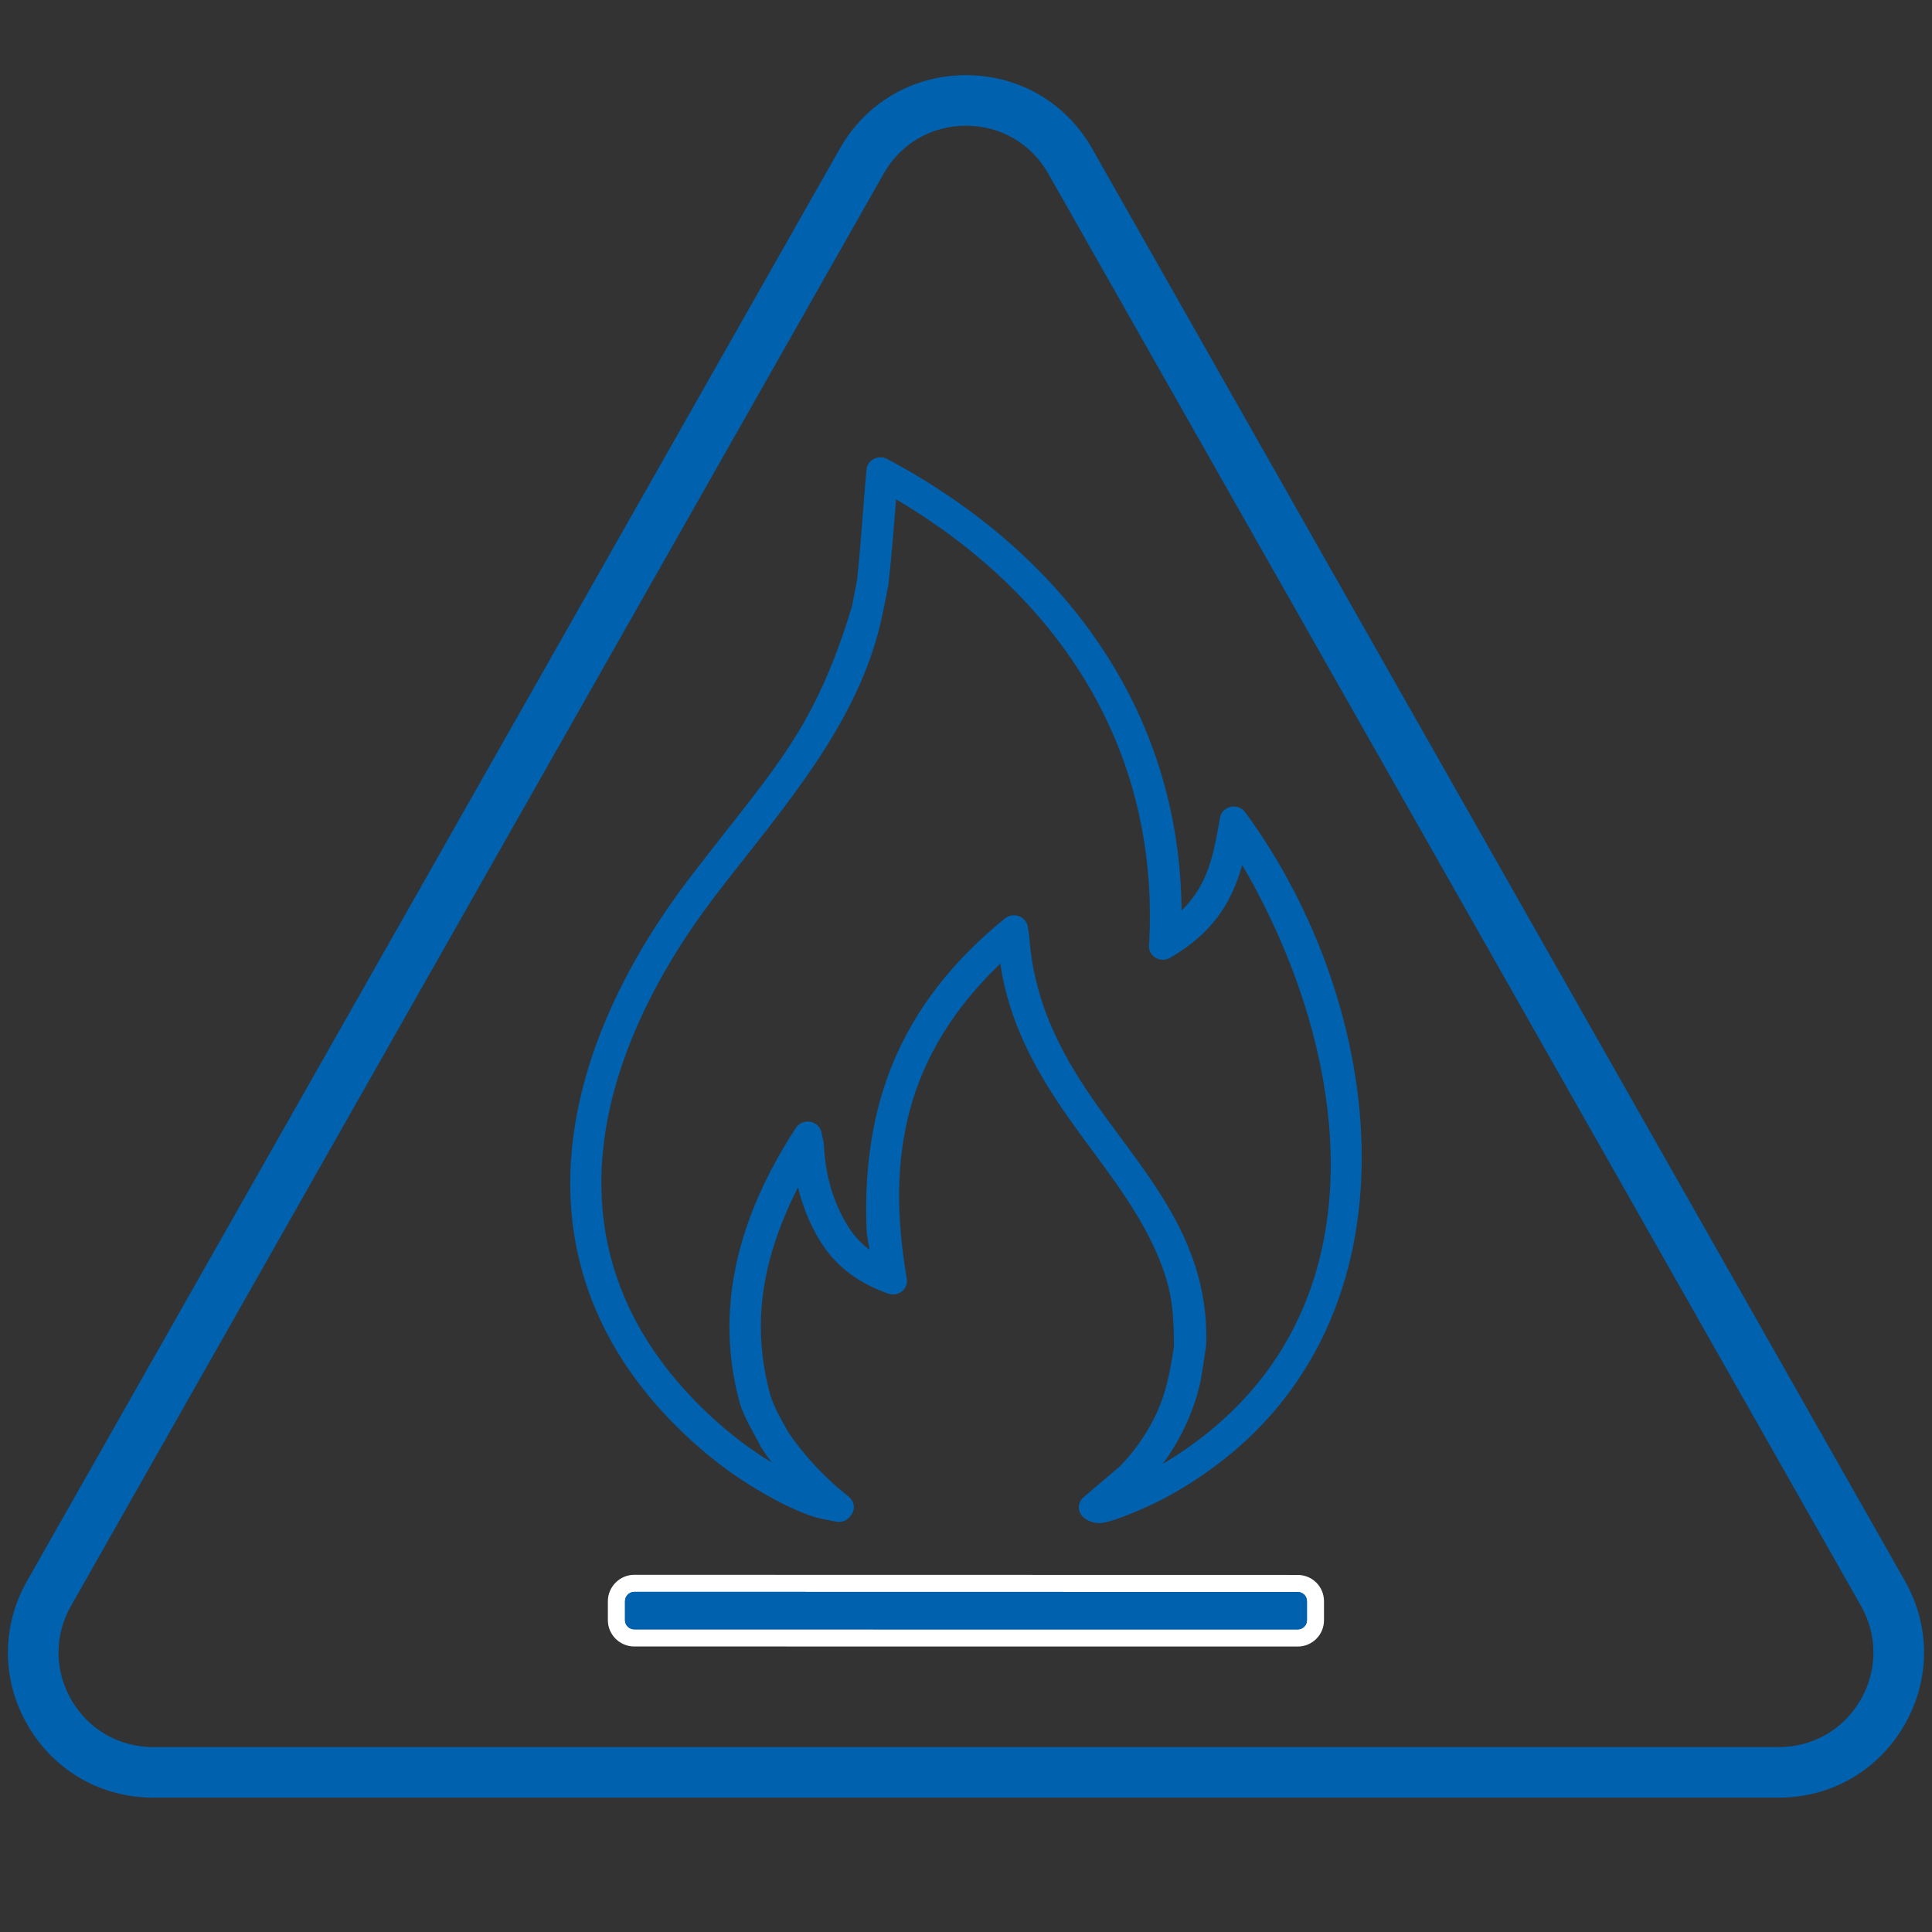 <svg xmlns:xlink="http://www.w3.org/1999/xlink" viewBox="0 0 287.86 287.86" style="shape-rendering:geometricPrecision; text-rendering:geometricPrecision; image-rendering:optimizeQuality; fill-rule:evenodd; clip-rule:evenodd" version="1.1" height="2.879mm" width="2.879mm" xml:space="preserve" xmlns="http://www.w3.org/2000/svg">
 <rect x="0" y="0" width="287.86" height="287.86" fill="#333333" stroke="none"/>
 <defs>
  <style type="text/css">
   
    .fil0 {fill:none}
    .fil3 {fill:#0061AF}
    .fil2 {fill:white}
    .fil1 {fill:#0061AF;fill-rule:nonzero}
   
  </style>
 </defs>
 <g id="Слой_x0020_1">
  <g id="_2158315986512">
   <polygon points="-0,0 287.86,0 287.86,287.86 -0,287.86" class="fil0"></polygon>
   <path d="M143.93 18.73c-5.14,0 -9.72,2.66 -12.26,7.13l-121.09 213.41c-2.51,4.41 -2.48,9.66 0.07,14.04 2.56,4.39 7.11,7 12.18,7l242.2 0c5.07,0 9.62,-2.61 12.17,-7 2.55,-4.38 2.58,-9.63 0.08,-14.04l-121.1 -213.41c-2.53,-4.47 -7.12,-7.13 -12.25,-7.13zm121.1 249.11l-242.2 0c-7.78,0 -14.76,-4.01 -18.68,-10.74 -3.92,-6.72 -3.96,-14.78 -0.12,-21.54l121.1 -213.41c3.89,-6.86 10.92,-10.95 18.8,-10.95 7.88,0 14.91,4.09 18.8,10.95l121.1 213.41c3.84,6.76 3.79,14.82 -0.13,21.54 -3.91,6.73 -10.89,10.74 -18.67,10.74z" class="fil1"></path>
   <g>
    <path d="M94.5 245.32c-2.16,0 -3.93,-1.76 -3.93,-3.92l0 -2.83c0,-2.15 1.78,-3.93 3.93,-3.93 32.95,0 65.9,0.02 98.85,0.02 2.18,0 3.92,1.74 3.92,3.92l0 2.84c0,2.16 -1.76,3.91 -3.92,3.91 -32.95,0 -65.9,-0.01 -98.85,-0.01z" class="fil2"></path>
   </g>
   <path d="M94.5 242.77c-0.76,0 -1.38,-0.62 -1.38,-1.37l0 -2.84c0,-0.74 0.63,-1.38 1.38,-1.38 32.95,0 65.9,0.02 98.86,0.02 0.76,0 1.37,0.61 1.37,1.37l0 2.84c0,0.76 -0.62,1.37 -1.37,1.37 -32.96,0 -65.91,-0.01 -98.86,-0.01z" class="fil3"></path>
   <path d="M176.05 135.67c0.06,-0.06 0.11,-0.11 0.16,-0.16 3.73,-3.78 4.52,-7.84 5.43,-12.87l0.13 -0.79c0.14,-0.83 0.78,-1.46 1.6,-1.64 0.8,-0.18 1.65,0.13 2.14,0.79 21.15,28.76 27.11,75.33 -5.73,98.36 -2.32,1.62 -4.73,3.11 -7.26,4.37 -1.81,0.91 -6.51,3 -8.41,3.19 -1.31,0.13 -3.15,-0.6 -3.35,-2.07 -0.09,-0.67 0.17,-1.33 0.68,-1.76l5.41 -4.61c1.04,-1.06 2,-2.21 2.85,-3.42 3.42,-4.87 4.3,-8.53 5.21,-14.35 0.01,-5.51 -0.33,-8.9 -2.63,-14.15 -3.23,-7.36 -8.59,-13.6 -13.16,-20.13 -4.95,-7.09 -8.81,-14.22 -10.08,-22.86 -14.02,13.49 -17.12,28.53 -13.93,46.96 0.12,0.72 -0.18,1.46 -0.76,1.9 -0.57,0.44 -1.36,0.56 -2.03,0.31l-0.48 -0.18c-2.56,-0.94 -4.95,-2.33 -6.92,-4.24 -1.36,-1.32 -2.45,-2.84 -3.36,-4.5 -1.19,-2.18 -2.08,-4.5 -2.66,-6.92 -5.08,10.06 -7.16,19.9 -4.12,31 0.64,1.93 1.67,3.75 2.68,5.5 2.36,3.49 5.3,6.62 8.58,9.27l0.42 0.34c0.83,0.66 1.01,1.84 0.38,2.7l-0.14 0.2c-0.48,0.67 -1.34,0.97 -2.14,0.81l-2.66 -0.54c-3.85,-1.04 -9.3,-4.19 -12.58,-6.49 -2.97,-2.07 -5.73,-4.41 -8.31,-6.95 -9.23,-9.12 -15.12,-20.2 -15.95,-33.27 -0.54,-8.59 1.19,-17.2 4.27,-25.19 3.32,-8.62 8.18,-16.66 13.8,-23.96 2.86,-3.73 5.8,-7.4 8.68,-11.12 2.3,-2.98 4.55,-6 6.55,-9.19 3.87,-6.15 6.5,-12.75 8.58,-19.68l0.74 -3.77c0.62,-5.52 0.9,-11.07 1.43,-16.6 0.06,-0.7 0.49,-1.29 1.12,-1.6 0.63,-0.31 1.35,-0.29 1.96,0.03l0.38 0.2c25.79,13.85 43.23,37.17 43.48,67.08zm-42.55 -61.28c-0.32,4.27 -0.66,8.53 -1.14,12.79 -0.01,0.04 -0.01,0.08 -0.02,0.13l-0.81 4.02c-3.25,16.19 -14.85,28.99 -24.61,41.68 -5.26,6.83 -9.84,14.3 -13.02,22.33 -2.93,7.39 -4.65,15.29 -4.24,23.27 0.64,12.19 6.14,22.46 14.72,30.94 2.39,2.36 4.95,4.54 7.7,6.46 0.95,0.67 1.92,1.3 2.91,1.91 -0.52,-0.7 -1.02,-1.4 -1.5,-2.13 -0.11,-0.15 -0.19,-0.32 -0.25,-0.49 -1.07,-2.02 -2.28,-3.95 -2.99,-6.15 -1.71,-6.16 -2.01,-12.47 -0.94,-18.76 1.36,-8.04 4.85,-15.56 9.28,-22.35 0.45,-0.69 1.31,-1.04 2.12,-0.91 0.83,0.14 1.5,0.74 1.68,1.57l0.33 1.52c0.02,0.11 0.03,0.22 0.04,0.34 0.17,3.96 1.1,7.65 2.99,11.14 0.68,1.25 1.49,2.41 2.52,3.41 0.4,0.4 0.84,0.76 1.3,1.1 -0.14,-0.83 -0.35,-1.77 -0.43,-2.58 -0.39,-8.29 0.54,-16.71 3.59,-24.47 3.55,-9 9.55,-16.27 17.01,-22.32 0.57,-0.47 1.36,-0.59 2.05,-0.35 0.7,0.25 1.22,0.84 1.34,1.58l0.19 1.19c0.01,0.05 0.01,0.1 0.01,0.14 0.62,8.62 3.72,15.7 8.45,22.83 4.23,6.38 9.32,12.18 13.03,18.91 2.64,4.78 4.37,9.75 4.82,15.22 0.08,0.94 0.2,4.06 -0.03,4.85 -0.23,1.48 -0.44,2.97 -0.69,4.44 -0.44,2.15 -1.16,4.23 -2.04,6.24 -0.89,2.02 -2,3.94 -3.28,5.74 -0.12,0.16 -0.24,0.33 -0.36,0.49 1.29,-0.76 2.55,-1.58 3.79,-2.45 29.74,-20.87 24.22,-59.16 8.07,-86.79 -1.73,6.12 -4.77,10.21 -10.27,13.54l-0.47 0.28c-0.66,0.39 -1.48,0.4 -2.14,0.02 -0.67,-0.38 -1.07,-1.11 -1.02,-1.88l0.04 -0.47c0.61,-11.59 -1.45,-22.95 -6.51,-33.42 -6.74,-13.94 -18,-24.75 -31.22,-32.56z" class="fil3"></path>
   <path d="M94.5 242.77c-0.76,0 -1.38,-0.62 -1.38,-1.37l0 -2.84c0,-0.74 0.63,-1.38 1.38,-1.38 32.95,0 65.9,0.02 98.86,0.02 0.76,0 1.37,0.61 1.37,1.37l0 2.84c0,0.76 -0.62,1.37 -1.37,1.37 -32.96,0 -65.91,-0.01 -98.86,-0.01z" class="fil3"></path>
  </g>
 </g>
</svg>
